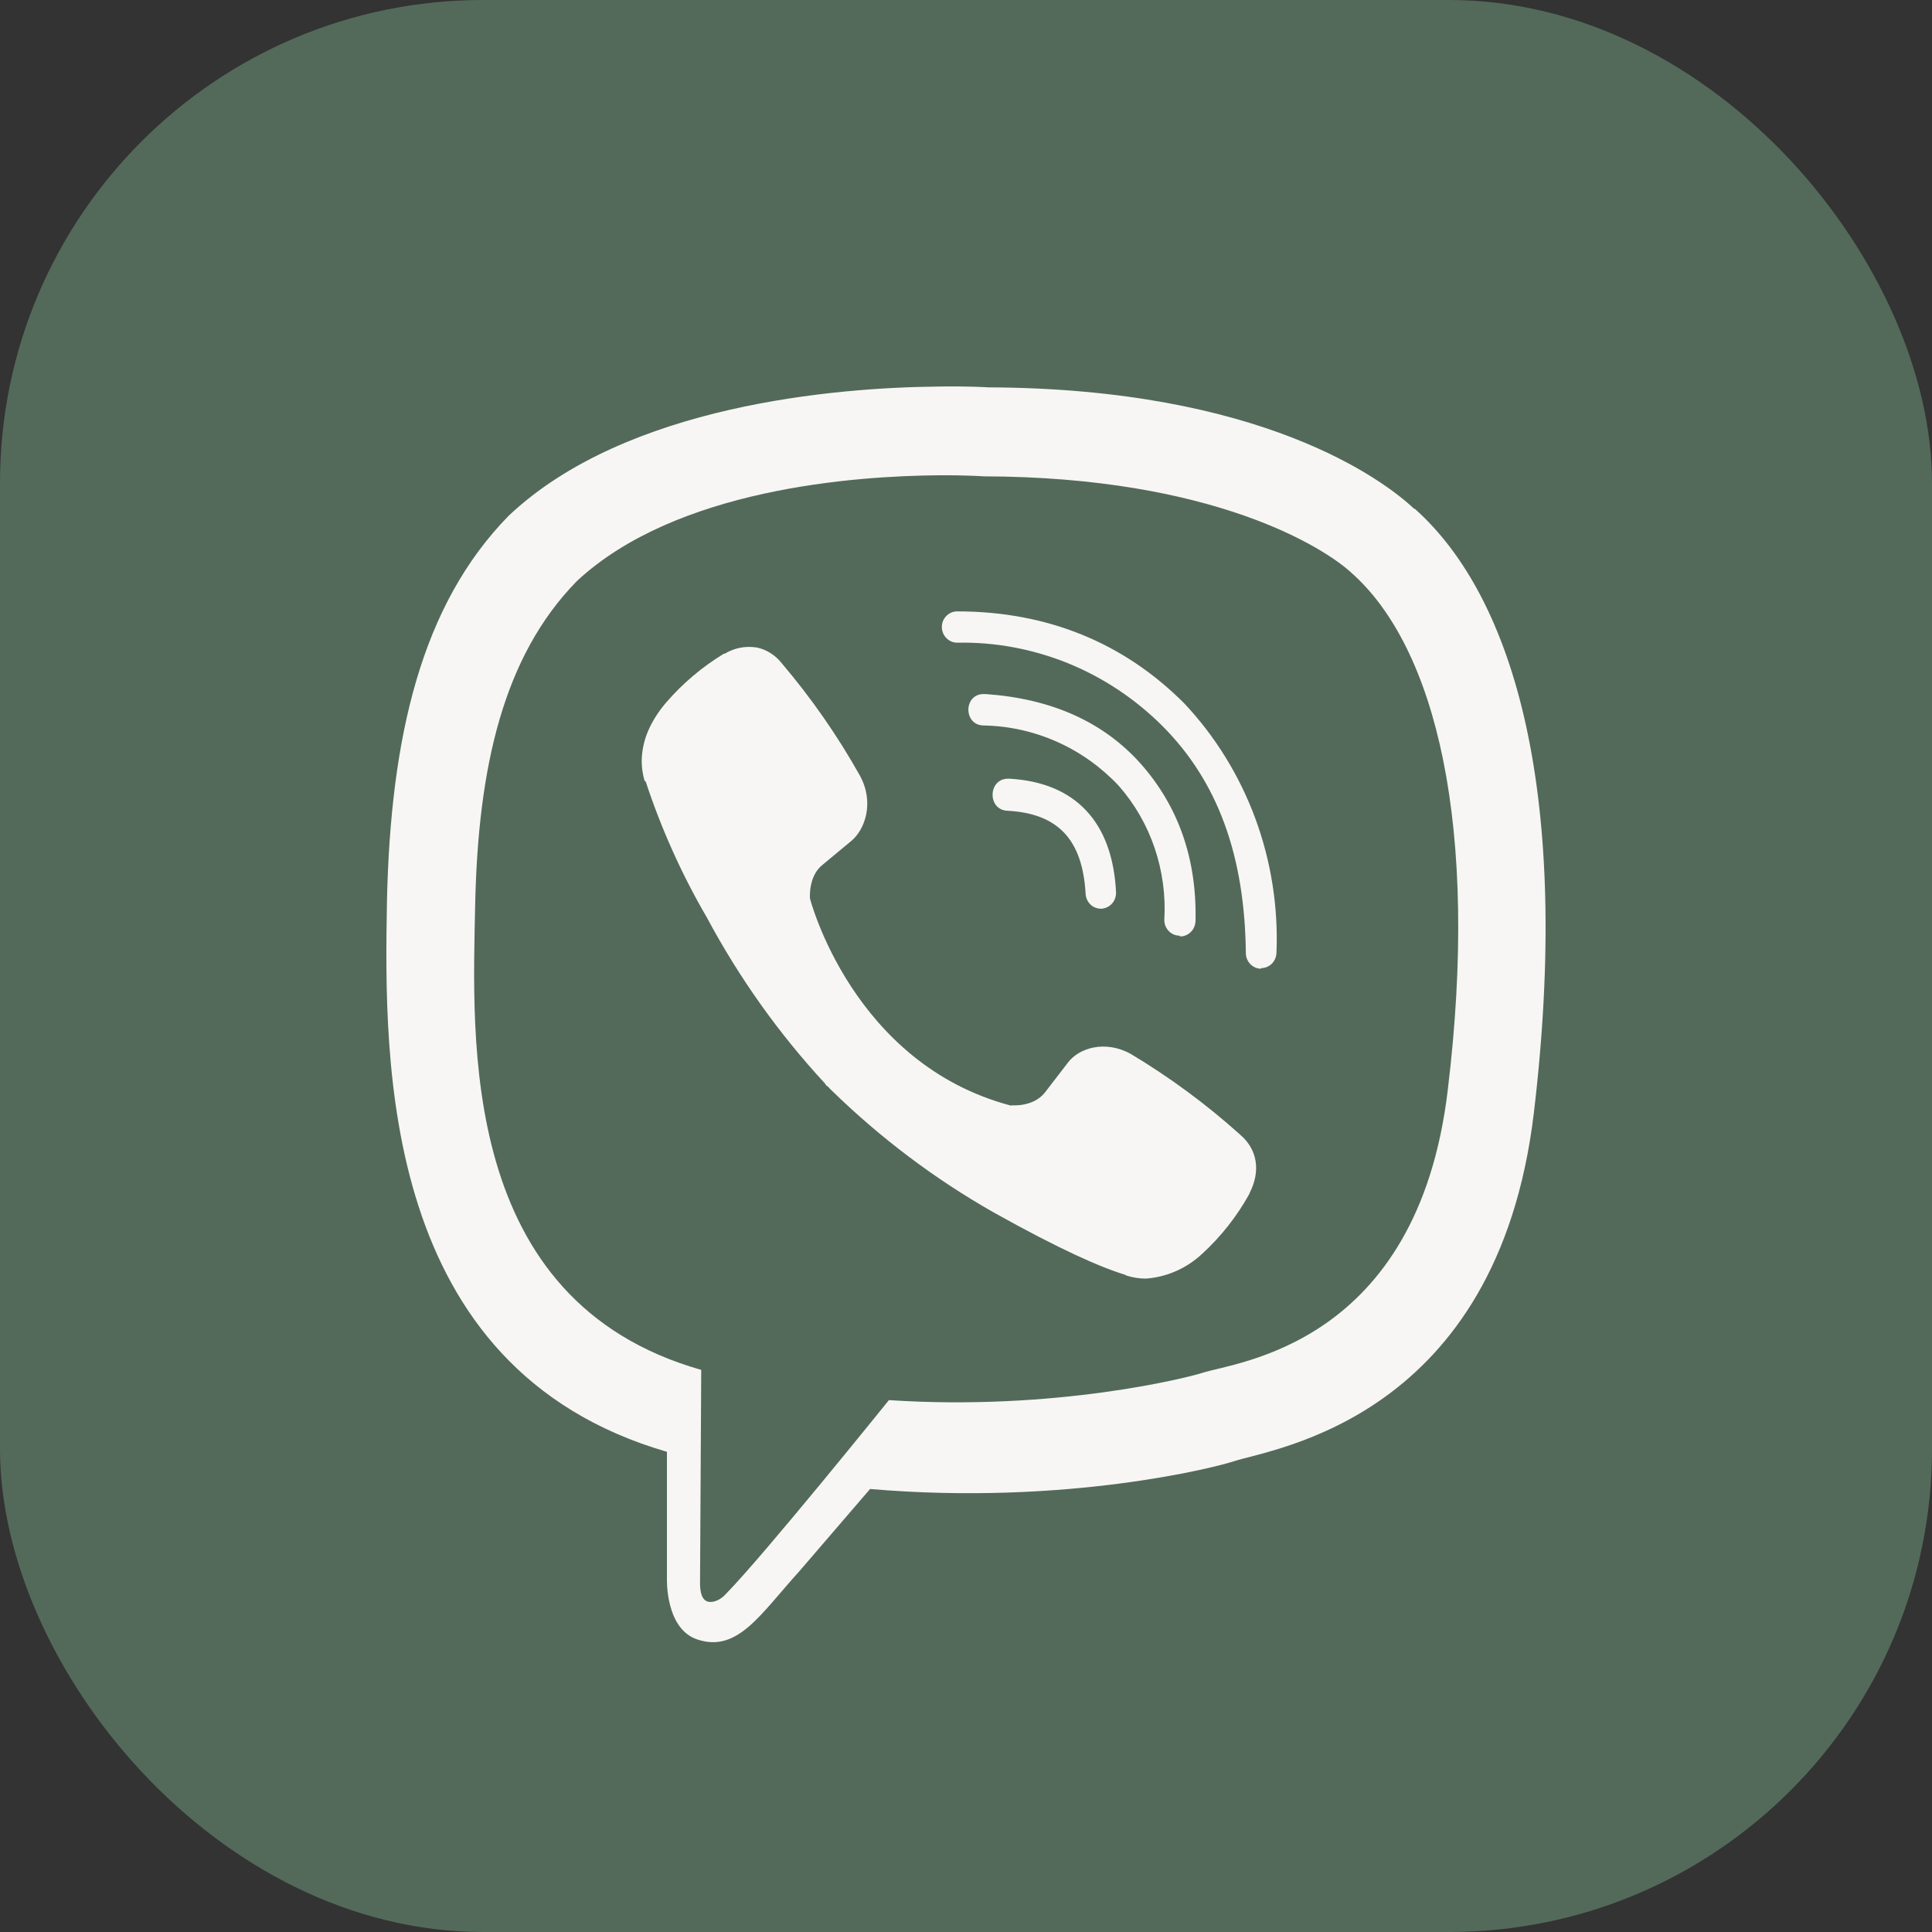 <?xml version="1.0" encoding="UTF-8"?> <svg xmlns="http://www.w3.org/2000/svg" width="20" height="20" viewBox="0 0 20 20" fill="none"><rect x="0" y="0" width="20" height="20" fill="#333333" stroke="none"/> <rect width="20" height="20" rx="5" fill="#83BB93" fill-opacity="0.4"></rect> <path d="M9.684 4.002C8.67 4.014 6.488 4.186 5.268 5.337C4.36 6.261 4.044 7.629 4.006 9.319C3.976 11.004 3.938 14.167 6.904 15.029V16.341C6.904 16.341 6.885 16.866 7.223 16.973C7.638 17.109 7.875 16.705 8.27 16.271L9.007 15.414C11.036 15.588 12.59 15.188 12.769 15.128C13.181 14.993 15.499 14.688 15.878 11.524C16.267 8.257 15.689 6.198 14.646 5.267H14.639C14.324 4.969 13.059 4.02 10.231 4.01C10.231 4.01 10.022 3.995 9.684 4.002ZM9.719 4.92C10.007 4.918 10.182 4.931 10.182 4.931C12.575 4.937 13.717 5.678 13.987 5.927C14.866 6.702 15.318 8.558 14.987 11.286C14.672 13.931 12.791 14.098 12.443 14.213C12.295 14.261 10.926 14.608 9.202 14.494C9.202 14.494 7.918 16.088 7.517 16.498C7.453 16.57 7.379 16.591 7.331 16.581C7.263 16.564 7.243 16.477 7.247 16.358L7.259 14.181C4.744 13.466 4.892 10.767 4.919 9.358C4.95 7.948 5.207 6.795 5.973 6.014C7.004 5.056 8.856 4.927 9.718 4.92H9.719ZM9.909 6.329C9.888 6.329 9.867 6.333 9.848 6.341C9.829 6.349 9.812 6.361 9.797 6.376C9.782 6.391 9.77 6.409 9.762 6.428C9.754 6.448 9.75 6.469 9.75 6.49C9.75 6.581 9.822 6.653 9.909 6.653C10.3 6.645 10.69 6.718 11.054 6.865C11.419 7.013 11.751 7.234 12.032 7.514C12.606 8.088 12.886 8.858 12.897 9.865C12.897 9.954 12.967 10.028 13.055 10.028V10.022C13.097 10.022 13.137 10.005 13.167 9.975C13.196 9.945 13.213 9.904 13.214 9.861C13.233 9.387 13.158 8.914 12.994 8.47C12.83 8.027 12.58 7.622 12.259 7.281C11.633 6.653 10.841 6.329 9.909 6.329V6.329ZM7.826 6.702C7.714 6.685 7.6 6.708 7.503 6.767H7.494C7.269 6.903 7.065 7.076 6.892 7.277C6.747 7.449 6.669 7.622 6.649 7.789C6.636 7.889 6.645 7.988 6.673 8.083L6.684 8.09C6.846 8.581 7.058 9.053 7.317 9.497C7.651 10.122 8.062 10.699 8.54 11.216L8.554 11.237L8.577 11.254L8.591 11.271L8.607 11.286C9.111 11.778 9.674 12.203 10.283 12.549C10.978 12.938 11.4 13.122 11.653 13.198V13.202C11.728 13.226 11.795 13.236 11.863 13.236C12.079 13.22 12.283 13.13 12.444 12.98C12.639 12.802 12.804 12.592 12.934 12.358V12.354C13.055 12.119 13.014 11.897 12.839 11.747C12.488 11.431 12.109 11.152 11.707 10.911C11.437 10.761 11.164 10.851 11.052 11.004L10.816 11.311C10.694 11.463 10.474 11.442 10.474 11.442L10.468 11.446C8.824 11.014 8.385 9.302 8.385 9.302C8.385 9.302 8.364 9.069 8.517 8.951L8.813 8.705C8.955 8.587 9.054 8.306 8.901 8.028C8.669 7.614 8.397 7.224 8.091 6.864C8.024 6.779 7.93 6.721 7.825 6.701L7.826 6.702ZM10.182 7.185C9.972 7.185 9.972 7.51 10.184 7.51C10.445 7.515 10.702 7.572 10.942 7.679C11.181 7.785 11.398 7.94 11.579 8.132C11.745 8.32 11.872 8.54 11.953 8.779C12.034 9.019 12.068 9.272 12.053 9.525C12.053 9.568 12.07 9.609 12.1 9.639C12.129 9.669 12.169 9.686 12.211 9.686L12.217 9.694C12.259 9.694 12.299 9.677 12.329 9.646C12.359 9.616 12.375 9.575 12.376 9.531C12.39 8.886 12.195 8.344 11.812 7.91C11.427 7.476 10.89 7.233 10.204 7.185H10.182ZM10.442 8.061C10.226 8.054 10.217 8.386 10.431 8.393C10.952 8.421 11.205 8.691 11.238 9.248C11.239 9.29 11.256 9.33 11.285 9.36C11.314 9.39 11.354 9.406 11.395 9.407H11.401C11.422 9.406 11.443 9.4 11.462 9.391C11.481 9.382 11.498 9.369 11.512 9.353C11.527 9.337 11.537 9.318 11.544 9.297C11.551 9.277 11.554 9.255 11.553 9.233C11.516 8.508 11.131 8.099 10.448 8.061H10.442V8.061Z" fill="#F8F6F5"></path> </svg> 